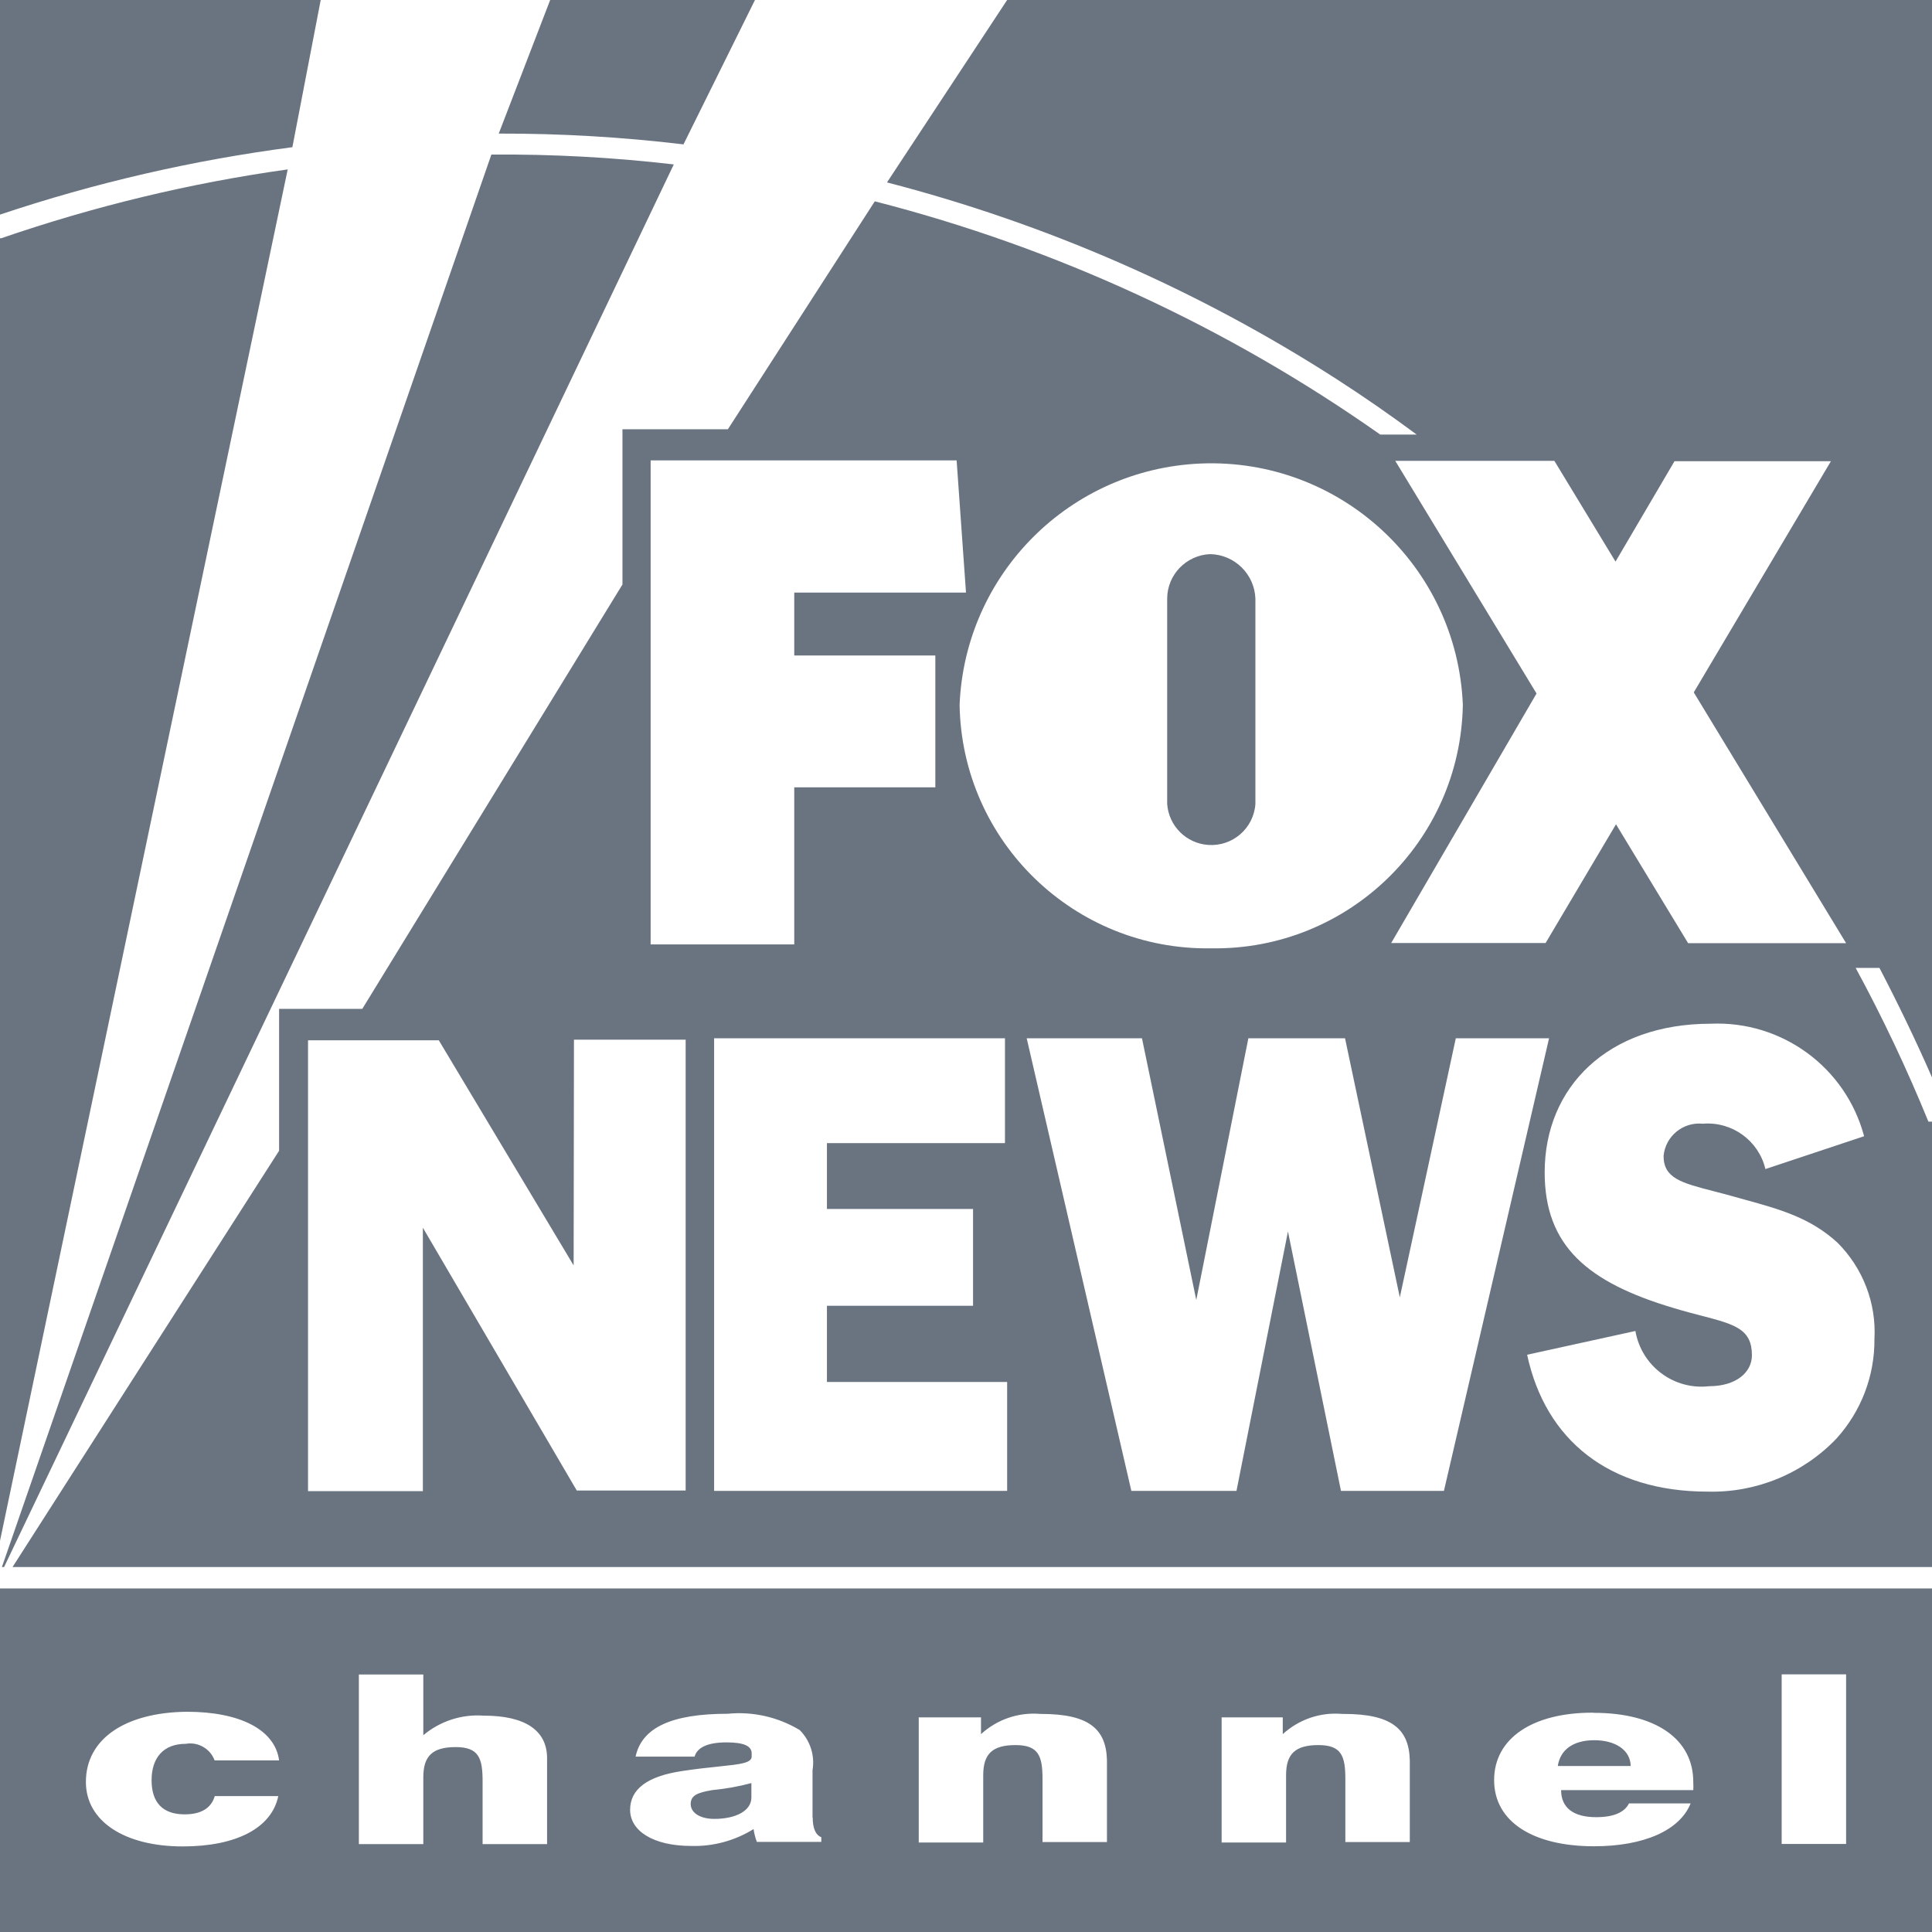 <?xml version="1.0" encoding="UTF-8"?>
<svg xmlns="http://www.w3.org/2000/svg" width="48" height="48" viewBox="0 0 48 48" fill="none">
  <path fill-rule="evenodd" clip-rule="evenodd" d="M7.968 0H0V5.332C2.363 4.54 4.792 3.98 7.264 3.657L7.968 0ZM13.669 0L12.391 3.319C13.926 3.315 15.457 3.405 16.981 3.587L18.757 0H13.669ZM25.022 0L22.037 4.532C25.998 5.558 29.768 7.206 33.204 9.417C33.888 9.857 34.552 10.319 35.197 10.797H34.292C30.495 8.123 26.239 6.156 21.734 5.002L18.084 10.665H15.465V14.521L9.001 25.065H6.934V28.59L0.311 38.933H48V27.867H47.911C47.378 26.561 46.776 25.287 46.103 24.047H46.694C47.16 24.941 47.596 25.846 48 26.767V0H25.022ZM0.101 38.933L16.74 4.085C15.236 3.91 13.72 3.828 12.208 3.84L0.047 38.933H0.101ZM0 5.919V38.283L7.148 4.209C4.726 4.547 2.344 5.123 0.031 5.919H0ZM19.733 19.561H23.238V16.285H19.733V14.723H24L23.767 11.438H16.165V23.464H19.733V19.561ZM34.564 23.429H38.4L40.149 20.479L41.941 23.433H45.866L42.081 17.202L45.489 11.458H41.603L40.137 13.953L38.618 11.45H34.665L38.175 17.23L34.564 23.429ZM30.102 23.561C33.495 23.608 36.286 20.902 36.344 17.509C36.2 14.058 33.289 11.376 29.834 11.516C26.581 11.652 23.977 14.256 23.841 17.509C23.895 20.906 26.694 23.615 30.09 23.561H30.102ZM28.998 14.87C29.002 14.276 29.472 13.794 30.063 13.767C30.673 13.778 31.167 14.264 31.19 14.87V19.974C31.148 20.58 30.623 21.035 30.017 20.992C29.468 20.953 29.037 20.518 28.998 19.974V14.87ZM20.545 32.442H24.175V30.036H20.545V28.4H24.968V25.796H17.742V37.04H25.022V34.335H20.545V32.442ZM36.169 25.796L34.778 32.232L33.417 25.796H31.015L29.721 32.298L28.372 25.796H25.508L28.108 37.04H30.72L31.999 30.596L33.316 37.04H35.874L38.486 25.796H36.169ZM45.653 30.875C44.982 30.257 44.223 30.047 43.38 29.813C43.285 29.787 43.188 29.76 43.091 29.733C42.908 29.681 42.738 29.637 42.582 29.597C41.77 29.387 41.331 29.273 41.331 28.718C41.377 28.229 41.812 27.871 42.302 27.918H42.31C43.033 27.86 43.694 28.338 43.861 29.045L46.313 28.229C45.858 26.519 44.273 25.357 42.504 25.434C39.943 25.434 38.377 27.008 38.377 29.127C38.377 30.957 39.442 31.859 41.575 32.496C41.833 32.574 42.066 32.635 42.273 32.689L42.274 32.689C43.096 32.903 43.526 33.016 43.526 33.67C43.526 34.102 43.126 34.44 42.462 34.44C41.583 34.541 40.782 33.938 40.631 33.068L37.941 33.658C38.4 35.792 39.99 37.059 42.427 37.059C43.632 37.09 44.794 36.612 45.625 35.742C46.239 35.065 46.578 34.183 46.57 33.266C46.62 32.374 46.283 31.505 45.653 30.875ZM45.653 30.875L45.649 30.872H45.653V30.875ZM14.252 31.439L10.902 25.846H7.653V37.047H10.506V30.502L14.33 37.032H17.035V25.831H14.26L14.252 31.439ZM0 39.465H48V48H0V39.465ZM4.613 43.325C4.921 43.27 5.224 43.445 5.332 43.736H6.934C6.833 42.979 5.974 42.528 4.637 42.528C3.105 42.547 2.134 43.204 2.134 44.273C2.134 45.245 3.09 45.874 4.54 45.874C5.877 45.874 6.751 45.412 6.914 44.623H5.336C5.247 44.926 4.994 45.077 4.586 45.077C4.054 45.077 3.766 44.794 3.766 44.23C3.766 43.666 4.065 43.325 4.613 43.325ZM20.187 45.159V43.981C20.249 43.616 20.129 43.243 19.869 42.983C19.332 42.66 18.706 42.516 18.081 42.578C16.701 42.578 15.947 42.913 15.791 43.643H17.257C17.319 43.414 17.587 43.289 18.046 43.289C18.504 43.289 18.675 43.387 18.675 43.566V43.639C18.675 43.803 18.397 43.832 17.864 43.888C17.613 43.914 17.306 43.946 16.946 44.001C16.087 44.129 15.655 44.448 15.655 44.965C15.655 45.482 16.219 45.862 17.175 45.862C17.719 45.878 18.259 45.73 18.722 45.443C18.738 45.551 18.765 45.66 18.804 45.761H20.405V45.645C20.265 45.59 20.191 45.427 20.191 45.147L20.187 45.159ZM18.668 44.658C18.668 44.988 18.283 45.19 17.746 45.19C17.389 45.19 17.16 45.035 17.16 44.821C17.16 44.607 17.327 44.537 17.692 44.475C18.022 44.444 18.349 44.386 18.668 44.3V44.658ZM25.846 42.582C25.306 42.535 24.773 42.718 24.373 43.084V42.668H22.826V45.777H24.428V44.106C24.428 43.573 24.657 43.356 25.232 43.356C25.807 43.356 25.901 43.632 25.901 44.203V45.765H27.502V43.733C27.483 42.947 27.043 42.582 25.866 42.582H25.846ZM12.01 42.625C11.47 42.586 10.933 42.761 10.517 43.111V41.603H8.916V45.816H10.517V44.156C10.517 43.624 10.747 43.406 11.322 43.406C11.897 43.406 11.99 43.682 11.99 44.253V45.816H13.592V43.682C13.592 42.99 13.044 42.625 12.025 42.625H12.01ZM33.343 42.582C32.803 42.535 32.271 42.718 31.87 43.084V42.668H30.351V45.777H31.952V44.106C31.952 43.573 32.181 43.356 32.757 43.356C33.332 43.356 33.425 43.632 33.425 44.203V45.765H35.026V43.733C35.007 42.947 34.564 42.582 33.382 42.582H33.343ZM39.562 42.551C38.081 42.551 37.121 43.185 37.121 44.226C37.121 45.268 38.101 45.87 39.601 45.87C40.845 45.87 41.735 45.474 42.003 44.805H40.472C40.359 45.031 40.087 45.147 39.655 45.147C39.092 45.147 38.785 44.914 38.785 44.475H42.069C42.073 44.413 42.073 44.354 42.069 44.292C42.081 43.204 41.128 42.555 39.601 42.555L39.562 42.551ZM38.703 43.876C38.765 43.461 39.1 43.235 39.609 43.235C40.118 43.235 40.507 43.468 40.514 43.876H38.703ZM44.265 41.599V45.812H45.866V41.599H44.265Z" fill="#6A7481"></path>
</svg>
